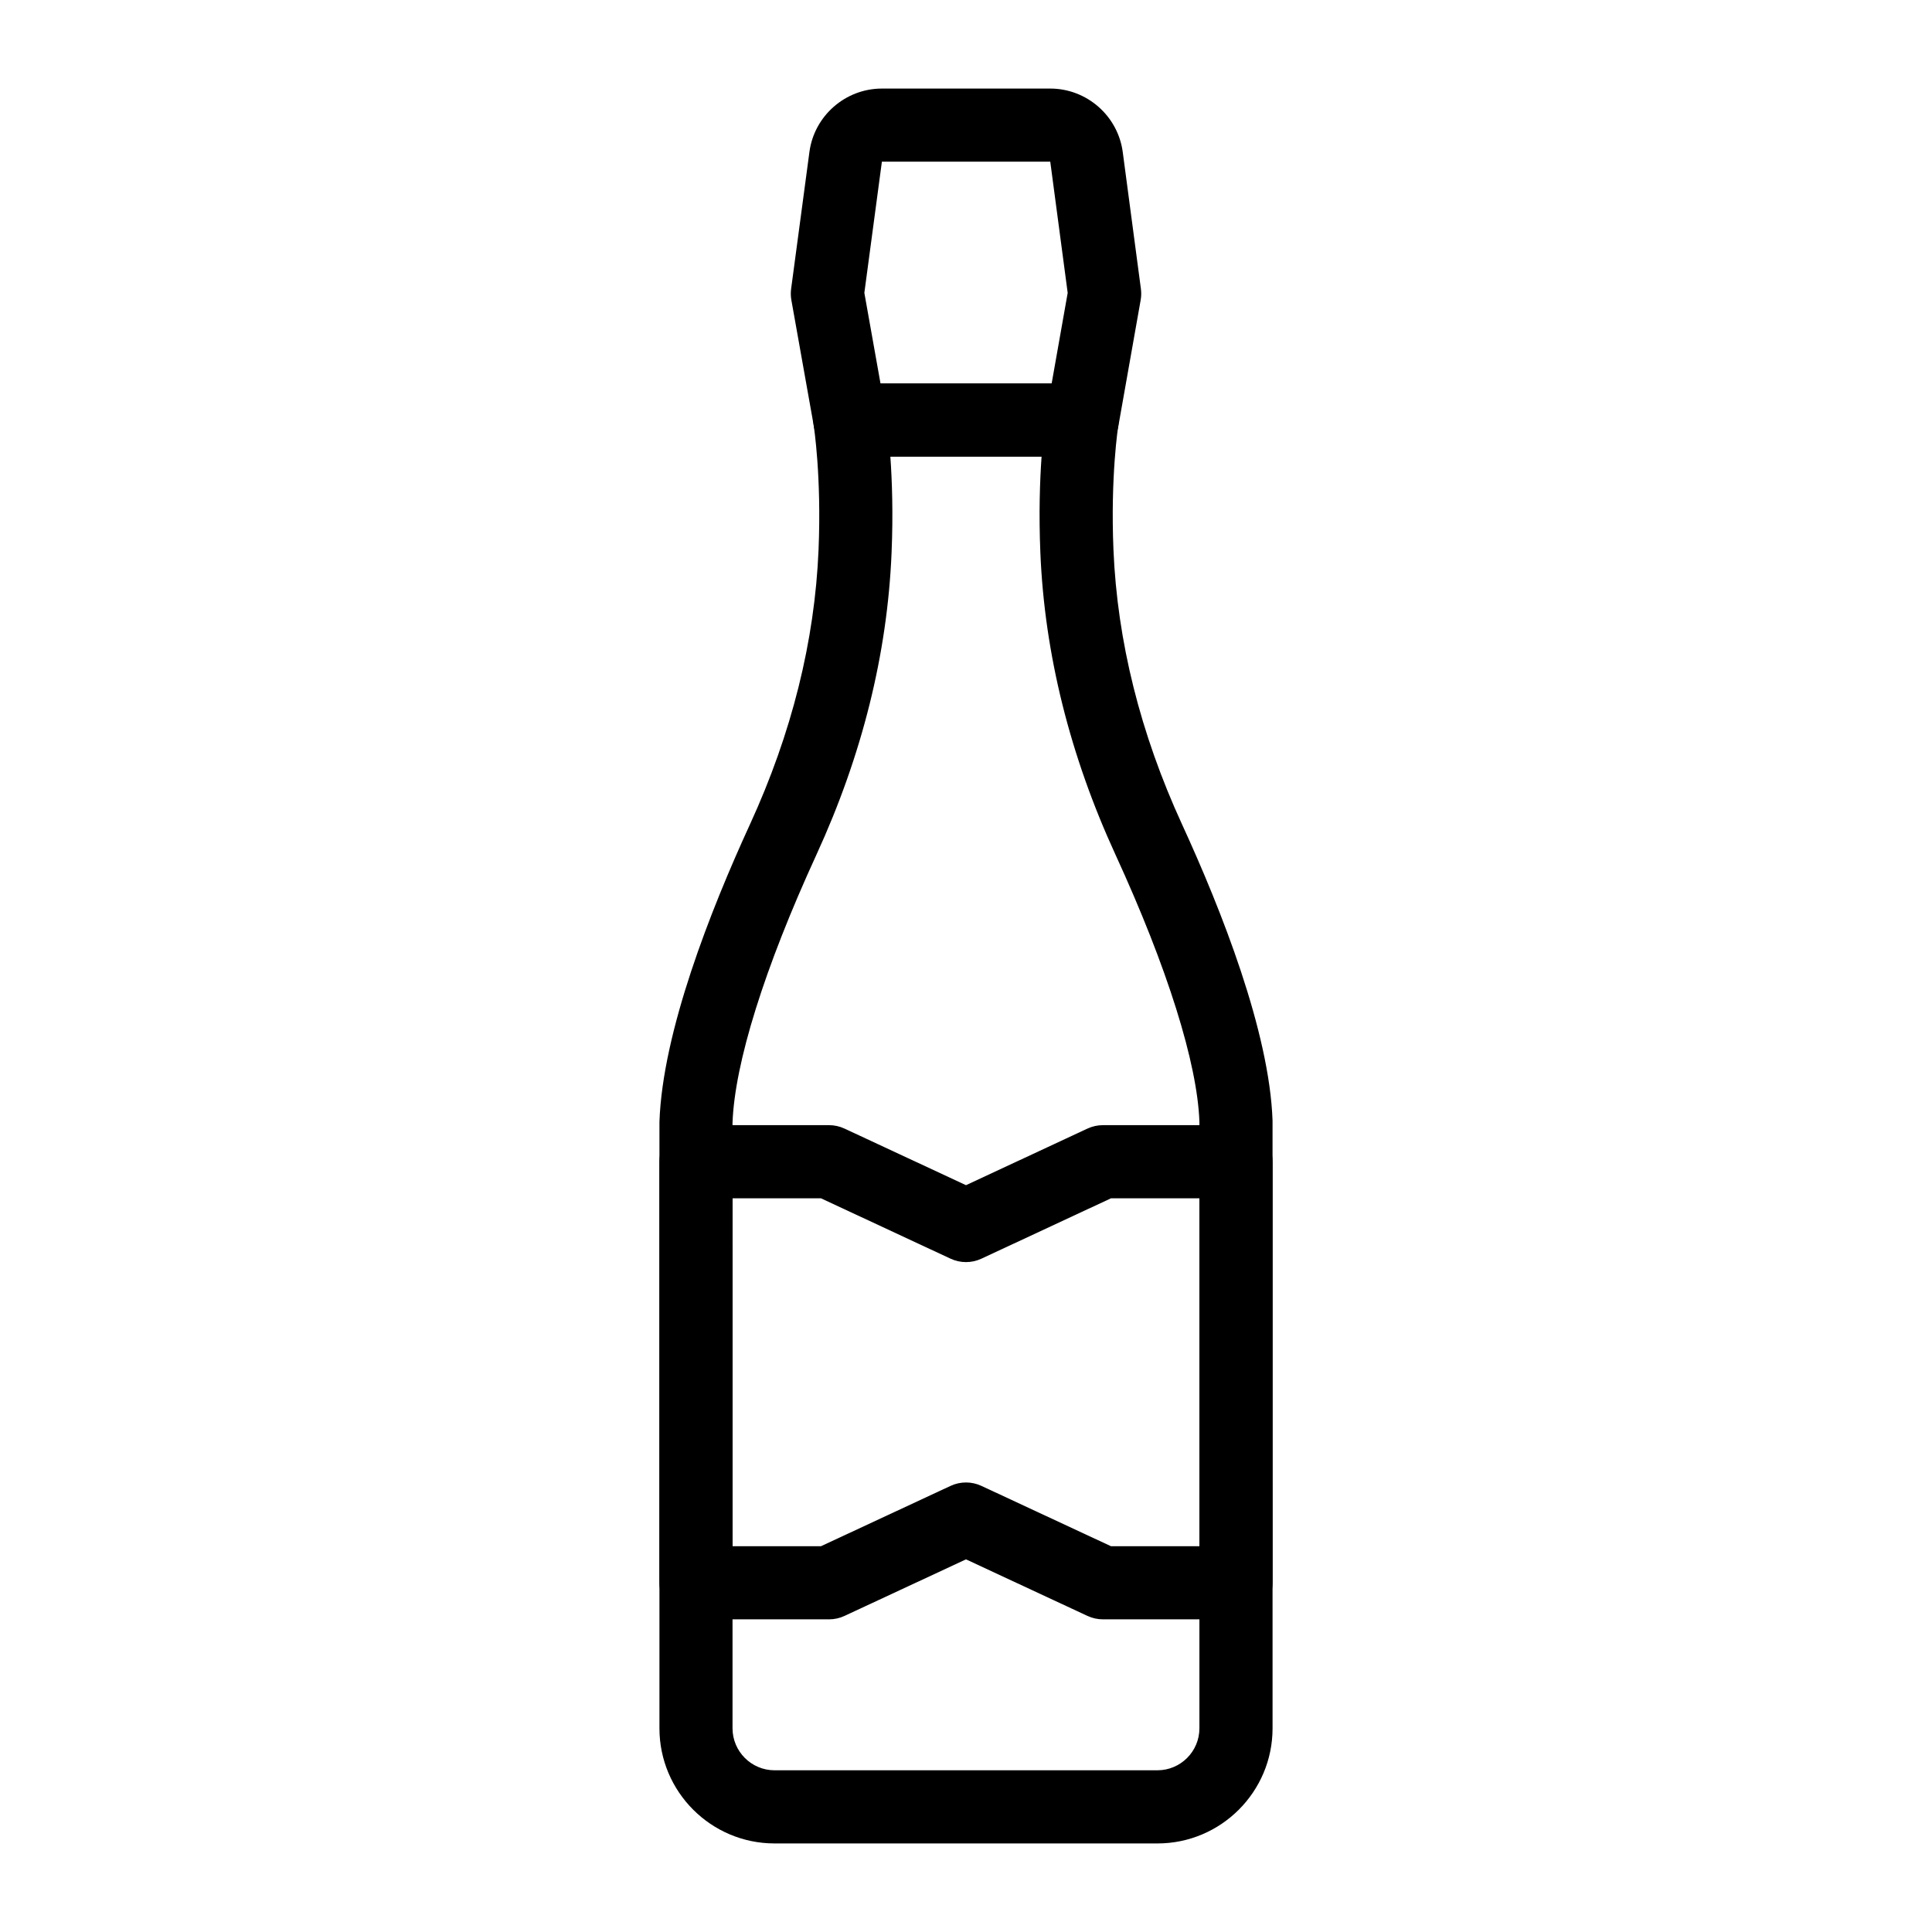 <?xml version="1.0" encoding="UTF-8"?>
<!-- Uploaded to: ICON Repo, www.svgrepo.com, Generator: ICON Repo Mixer Tools -->
<svg fill="#000000" width="800px" height="800px" version="1.1" viewBox="144 144 512 512" xmlns="http://www.w3.org/2000/svg">
 <g>
  <path d="m450.74 632.53h-101.48c-16.816 0-30.5-13.68-30.5-30.504v-160.73c0.82-23.832 13.512-56.023 24.012-78.883 11.035-24.043 17.145-48.508 18.152-72.723 0.812-19.5-1.25-32.691-1.273-32.82-0.449-2.801 0.355-5.668 2.195-7.824s4.531-3.406 7.371-3.406h61.566c2.84 0 5.531 1.25 7.371 3.406s2.644 5.023 2.195 7.824c-0.023 0.133-2.086 13.32-1.273 32.812 1.008 24.223 7.113 48.688 18.152 72.73 10.504 22.859 23.195 55.047 24.008 78.551l0.004 161.06c0.004 16.824-13.68 30.508-30.496 30.508zm-70.785-367.52c0.449 6.348 0.758 15.09 0.32 25.48-1.105 26.746-7.805 53.664-19.902 79.996-13.801 30.051-21.699 55.312-22.25 71.133l0.004 160.4c0.004 6.129 4.996 11.125 11.129 11.125h101.48c6.133 0 11.121-4.996 11.121-11.125v-160.73c-0.543-15.488-8.445-40.75-22.246-70.801-12.098-26.332-18.797-53.25-19.902-80.008-0.434-10.379-0.129-19.121 0.32-25.469z"/>
  <path d="m430.82 265.01h-61.59c-4.691 0-8.715-3.367-9.539-7.984l-5.969-33.492c-0.176-0.984-0.199-1.996-0.066-2.988l4.848-36.266c1.273-9.582 9.527-16.809 19.207-16.809h44.621c9.68 0 17.934 7.238 19.207 16.824l4.812 36.258c0.133 0.984 0.109 1.988-0.062 2.961l-5.926 33.492c-0.82 4.633-4.848 8.004-9.543 8.004zm-53.477-19.379h45.355l4.25-24.012-4.617-34.773h-44.621l-4.648 34.762z"/>
  <path d="m471.55 573.14h-35.273c-1.414 0-2.809-0.312-4.094-0.91l-32.184-14.984-32.191 14.988c-1.281 0.598-2.676 0.91-4.094 0.91h-35.27c-5.352 0-9.688-4.332-9.688-9.688v-111.59c0-5.356 4.34-9.688 9.688-9.688h35.27c1.414 0 2.809 0.312 4.094 0.91l32.191 14.996 32.188-14.996c1.281-0.598 2.676-0.91 4.094-0.91h35.273c5.352 0 9.688 4.332 9.688 9.688v111.58c0 5.356-4.34 9.688-9.691 9.688zm-33.125-19.375h23.438v-92.203h-23.438l-34.336 16c-2.594 1.211-5.59 1.211-8.184 0l-34.34-16h-23.43v92.203h23.43l34.34-15.988c2.594-1.211 5.59-1.211 8.184 0z"/>
 </g>
</svg>